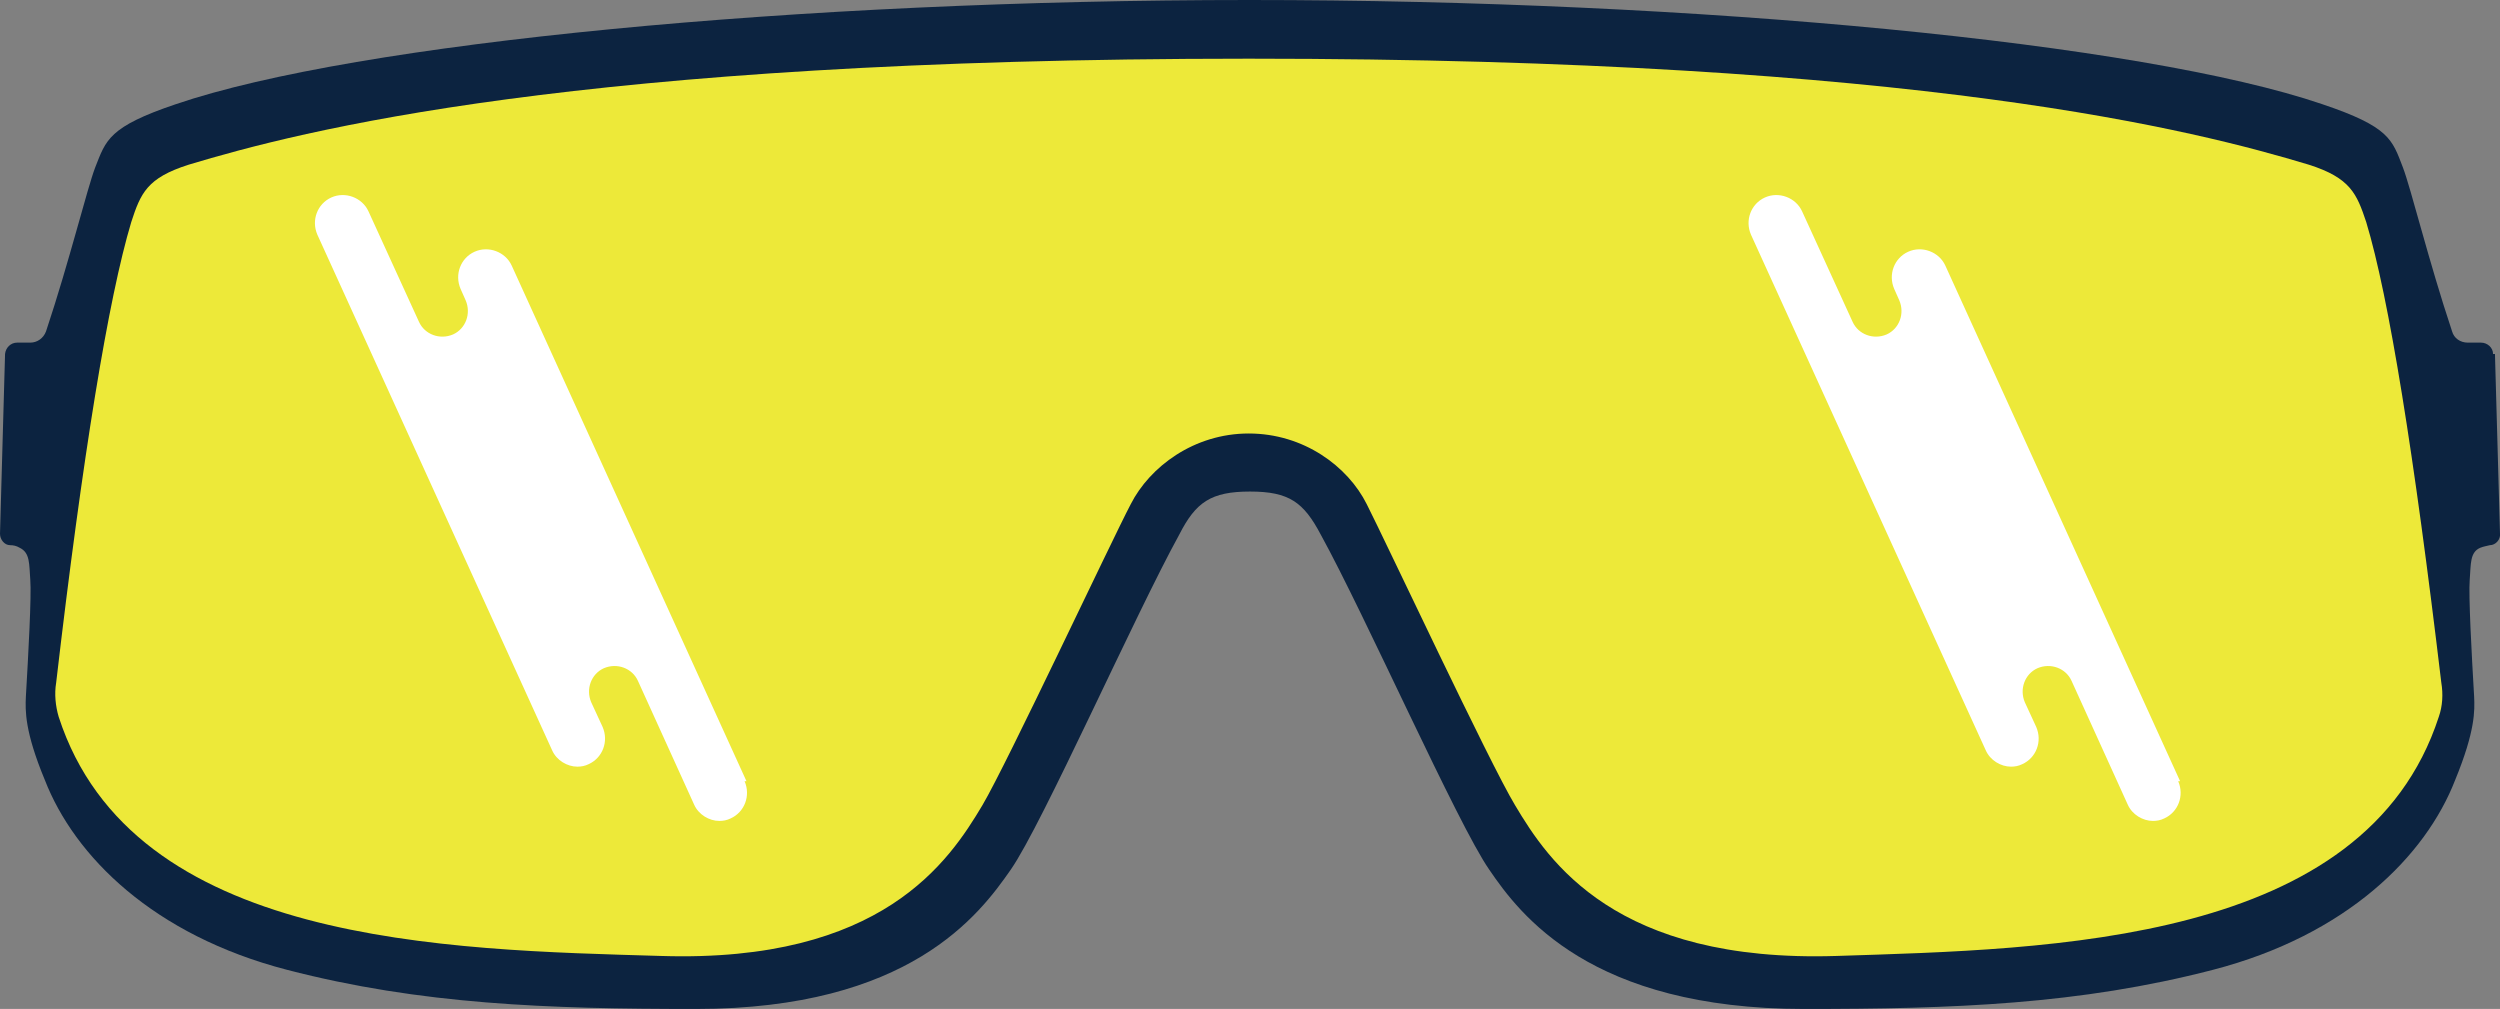 <svg id="Layer_2" data-name="Layer 2" xmlns="http://www.w3.org/2000/svg" viewBox="0 0 39.62 15.99">
  <rect x="0" y="0" width="39.62" height="15.99" fill="#808080" stroke="none"/>
  <defs>
    <style>
      .cls-1 {
        fill: #ede939;
      }

      .cls-2 {
        fill: #fff;
      }

      .cls-3 {
        fill: #0c2340;
      }
    </style>
  </defs>
  <g id="Layer_1-2" data-name="Layer 1">
    <g>
      <path class="cls-3" d="M39.51,5.61c0-.1-.09-.18-.19-.18h-.21c-.12,0-.22-.07-.25-.18-.37-1.11-.65-2.26-.78-2.6-.17-.44-.21-.64-1.28-1-2.85-.97-9.87-1.65-17-1.65S5.64.68,2.79,1.65c-1.07.36-1.11.57-1.28,1-.13.34-.41,1.49-.78,2.6-.04.11-.14.18-.25.18h-.21c-.1,0-.18.08-.19.18l-.08,2.85c0,.09.07.18.16.18.05,0,.1.01.15.04.17.08.15.26.17.51s-.03,1.17-.07,1.85c-.01.22-.02.55.3,1.32.47,1.21,1.72,2.46,3.84,3.01s4.13.62,6.48.62c3.38,0,4.49-1.49,4.99-2.21s1.96-4.02,2.67-5.31c.26-.51.5-.68,1.12-.68s.85.17,1.12.68c.71,1.29,2.17,4.59,2.67,5.31.49.72,1.61,2.21,4.99,2.21,2.36,0,4.36-.07,6.48-.62s3.37-1.8,3.84-3.01c.32-.78.31-1.1.3-1.32-.04-.68-.09-1.61-.07-1.85.02-.25,0-.44.17-.51.05-.02.11-.03.15-.04.09,0,.17-.09.16-.18l-.08-2.85h-.03Z"></path>
      <path class="cls-1" d="M38.69,10.82c-.43-3.61-.83-6.11-1.19-7.3-.15-.45-.25-.7-.91-.91-1.76-.53-6.13-1.68-16.8-1.68S4.75,2.08,2.99,2.61c-.66.21-.76.45-.91.91-.36,1.2-.77,3.69-1.19,7.3-.03.18-.01.37.04.54,1.17,3.61,6.13,3.69,9.55,3.79,3.5.11,4.56-1.5,5.09-2.39.39-.66,2.04-4.18,2.35-4.77.3-.59,1-1.12,1.87-1.12s1.57.52,1.87,1.12c.3.59,1.95,4.11,2.35,4.77.53.89,1.59,2.5,5.09,2.39,3.42-.11,8.38-.19,9.55-3.79.06-.17.07-.36.04-.54Z"></path>
    </g>
    <g>
      <path class="cls-2" d="M34.55,12.38l-3.72-8.17c-.1-.22-.37-.32-.59-.22-.22.1-.32.36-.22.59l.08.18c.09.21,0,.45-.2.54h0c-.21.09-.45,0-.54-.2l-.8-1.75c-.1-.22-.37-.32-.59-.22-.22.1-.32.36-.22.59l3.72,8.17c.07.16.24.26.4.26.06,0,.12-.01.18-.04.22-.1.32-.36.22-.59l-.18-.39c-.09-.21,0-.45.2-.54h0c.21-.09.45,0,.54.2l.89,1.96c.07.16.24.26.4.26.06,0,.12-.01.18-.04.22-.1.32-.36.22-.59h.03Z"></path>
      <path class="cls-2" d="M11.83,12.38l-3.72-8.17c-.1-.22-.37-.32-.59-.22-.22.1-.32.36-.22.59l.08.18c.09.21,0,.45-.2.54h0c-.21.09-.45,0-.54-.2l-.8-1.75c-.1-.22-.37-.32-.59-.22s-.32.36-.22.59l3.72,8.17c.07.16.24.26.4.26.06,0,.12-.01.18-.04.22-.1.32-.36.22-.59l-.18-.39c-.09-.21,0-.45.2-.54h0c.21-.09.45,0,.54.2l.89,1.96c.07.16.24.26.4.26.06,0,.12-.01.18-.04.22-.1.32-.36.22-.59h.03Z"></path>
    </g>
  </g>
</svg>